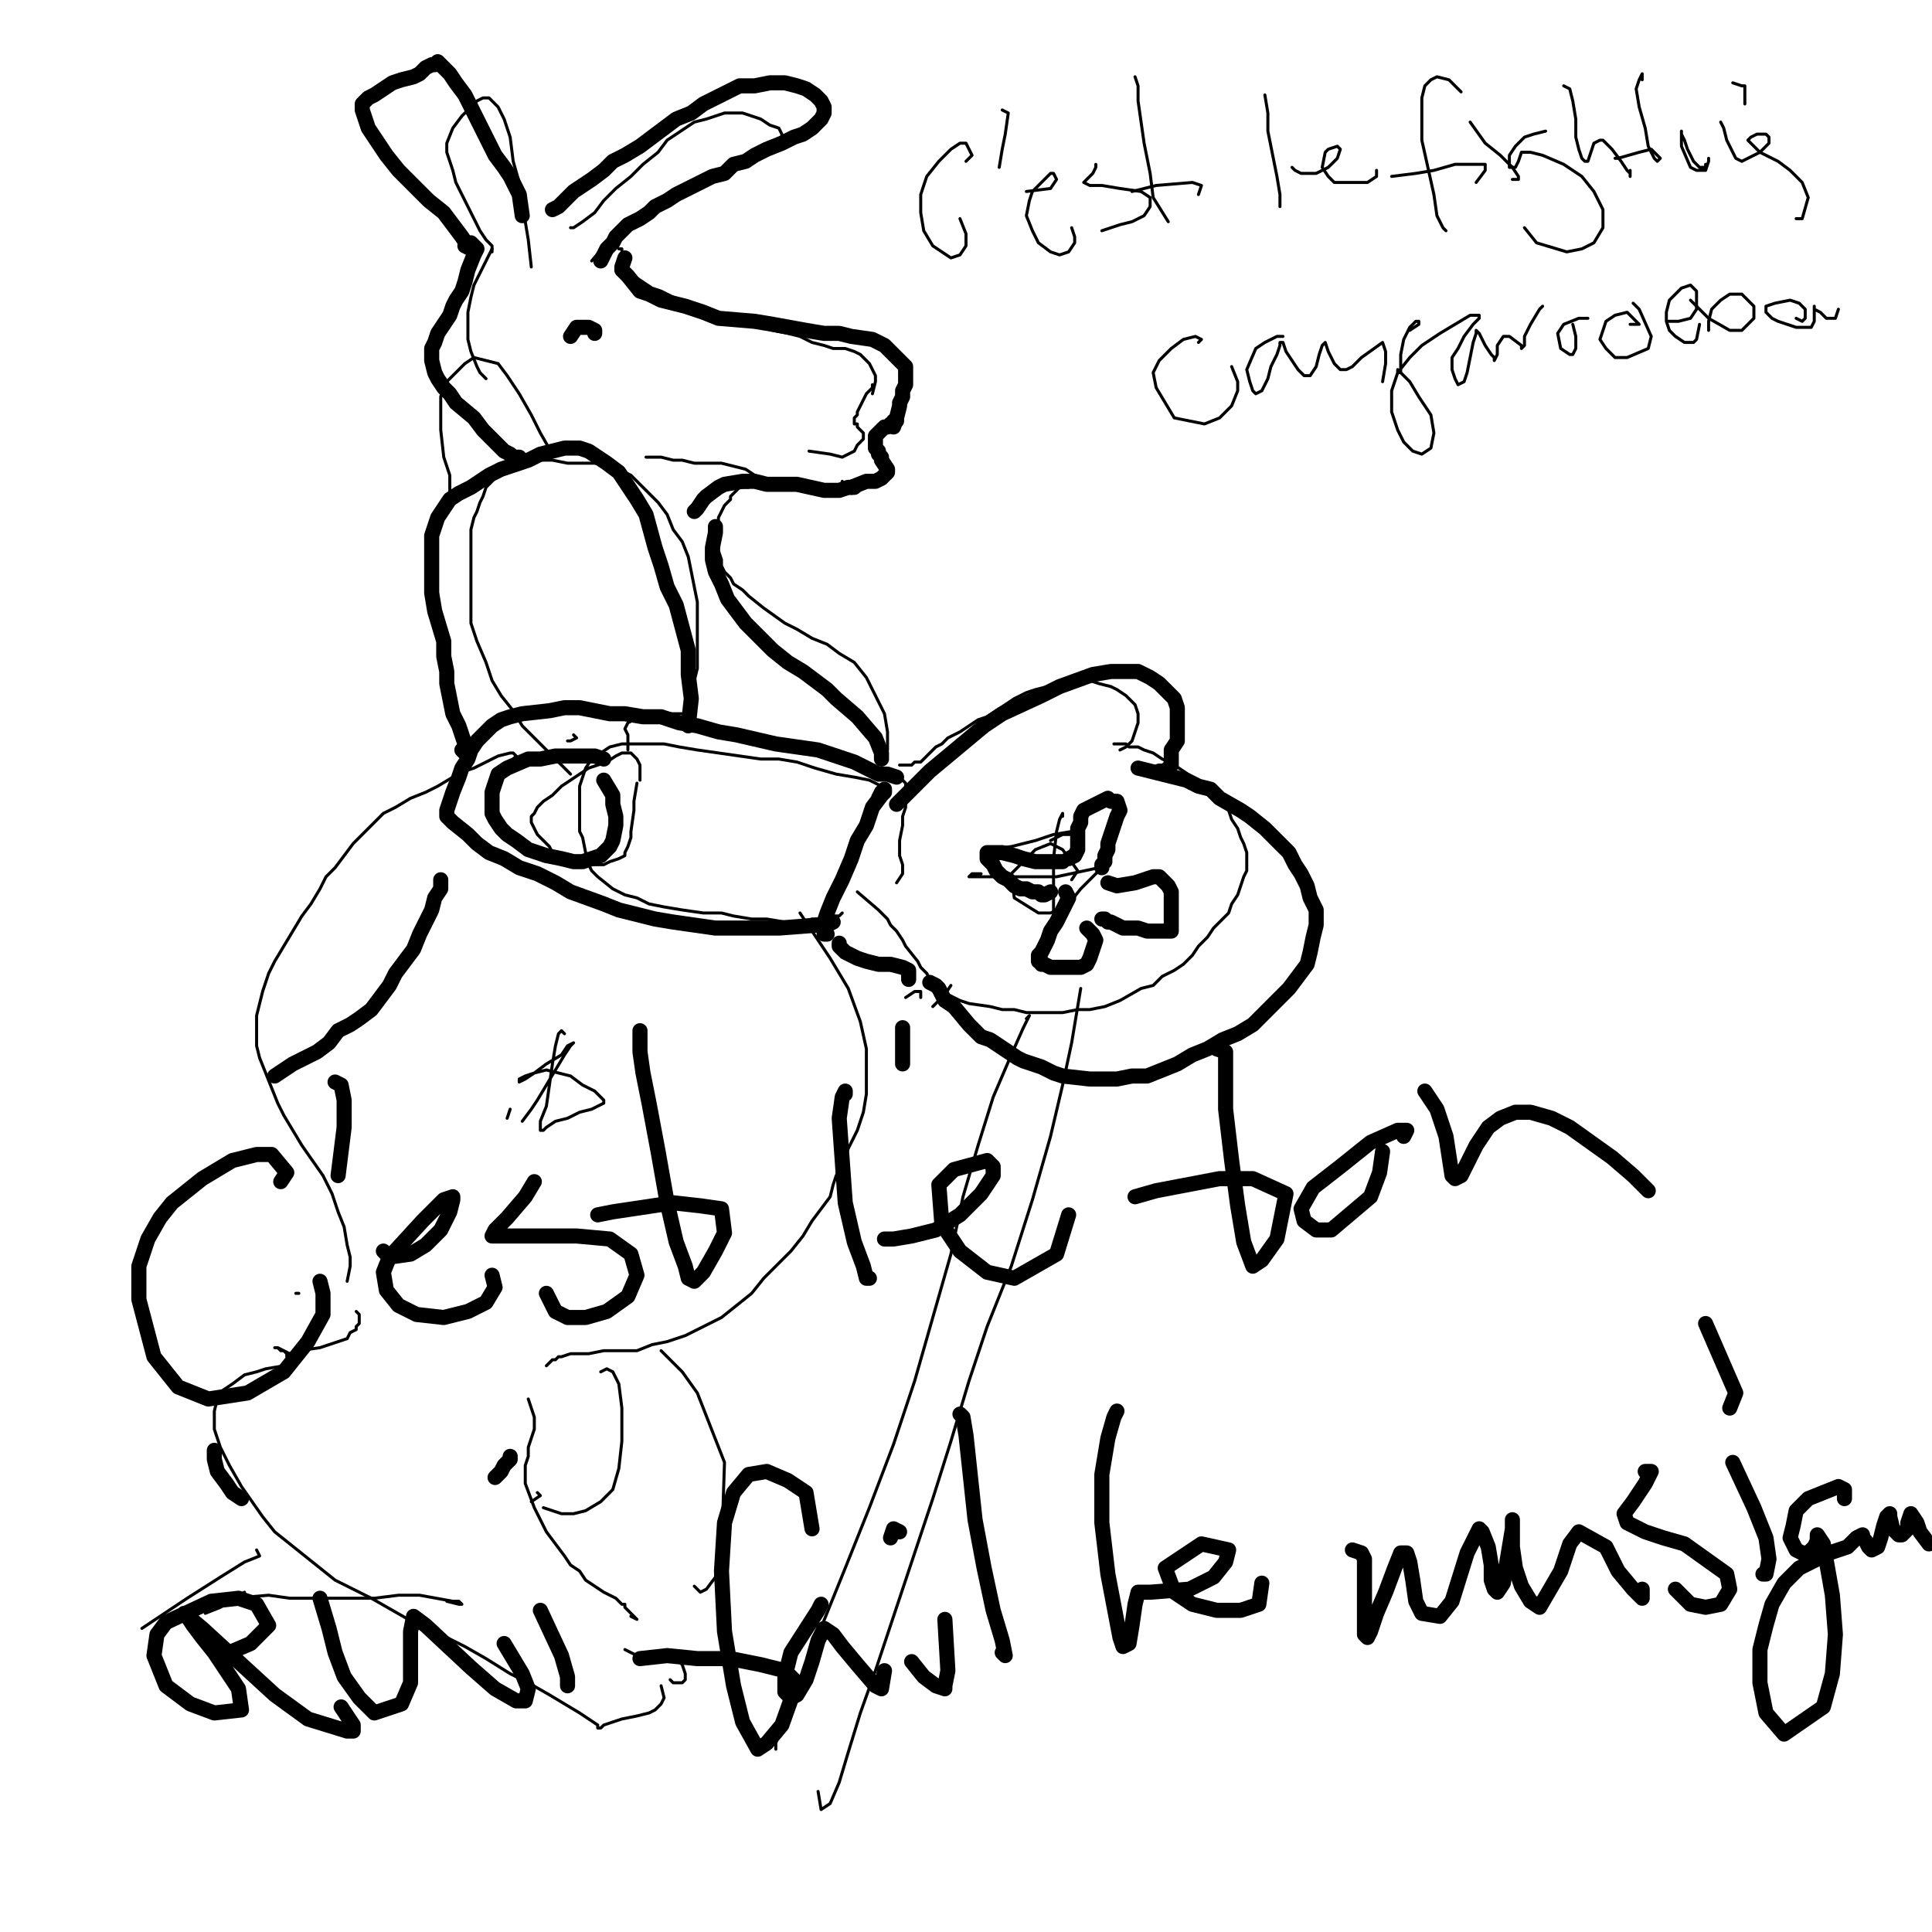 <?xml version="1.0" standalone="yes"?><svg width="640px" height="640px" xmlns="http://www.w3.org/2000/svg" version="1.1"><polyline points="298,253.438 300,253.438 301,253.438 302,253.438 302,253.438 303,252.438 305,252.438 307,250.438 308,249.438 309,248.438 310,247.438 312,246.438 314,244.438 316,243.438 318,242.438 324,238.438 327,237.438 330,235.438 333,233.438 336,231.438 340,229.438 343,228.438 347,227.438 354,225.438 358,225.438 361,225.438 364,226.438 368,227.438 370,228.438 373,230.438 374,231.438 376,233.438 377,236.438 377,239.438 376,242.438 375,245.438 373,247.438 371,248.438 " fill="none" stroke="#000000" stroke-width="1px" stroke-linecap="round" stroke-linejoin="round" /><polyline points="369,246.438 370,246.438 371,246.438 372,246.438 373,246.438 374,247.438 377,247.438 379,248.438 382,249.438 385,251.438 389,253.438 392,255.438 395,257.438 399,259.438 402,262.438 405,265.438 407,268.438 408,271.438 410,274.438 411,277.438 412,279.438 413,282.438 413,285.438 413,288.438 412,290.438 411,293.438 410,296.438 408,299.438 407,302.438 405,304.438 402,307.438 400,310.438 397,313.438 395,316.438 392,319.438 389,321.438 385,323.438 382,326.438 378,327.438 371,331.438 366,333.438 361,334.438 357,334.438 352,335.438 344,335.438 340,335.438 336,334.438 332,334.438 328,333.438 321,332.438 318,331.438 316,330.438 314,329.438 312,327.438 310,325.438 308,324.438 307,322.438 305,320.438 304,318.438 300,313.438 299,311.438 297,308.438 295,306.438 294,304.438 291,301.438 284,295.438 " fill="none" stroke="#000000" stroke-width="1px" stroke-linecap="round" stroke-linejoin="round" /><polyline points="297,292.438 299,289.438 299,286.438 298,283.438 298,278.438 299,273.438 299,270.438 300,267.438 300,264.438 300,261.438 300,259.438 299,258.438 " fill="none" stroke="#000000" stroke-width="1px" stroke-linecap="round" stroke-linejoin="round" /><polyline points="293,262.438 292,260.438 288,258.438 283,257.438 277,256.438 270,254.438 264,252.438 258,251.438 252,251.438 245,250.438 231,248.438 225,247.438 220,246.438 215,246.438 210,246.438 206,246.438 202,247.438 199,249.438 196,251.438 194,254.438 193,257.438 192,260.438 192,264.438 192,268.438 192,272.438 192,275.438 193,277.438 194,282.438 194,284.438 195,286.438 196,288.438 198,290.438 203,294.438 207,296.438 211,297.438 215,299.438 220,300.438 226,301.438 233,302.438 239,302.438 243,303.438 249,304.438 254,304.438 260,305.438 265,305.438 269,304.438 273,304.438 276,303.438 278,303.438 279,302.438 " fill="none" stroke="#000000" stroke-width="1px" stroke-linecap="round" stroke-linejoin="round" /><polyline points="212,258.438 212,256.438 212,253.438 211,251.438 209,249.438 206,249.438 204,250.438 201,252.438 195,254.438 192,256.438 189,258.438 186,260.438 183,263.438 180,265.438 178,267.438 177,269.438 176,270.438 176,272.438 177,274.438 178,276.438 180,278.438 182,280.438 183,282.438 185,283.438 187,285.438 189,285.438 191,286.438 197,286.438 200,286.438 202,285.438 205,284.438 207,283.438 207,282.438 208,280.438 209,277.438 209,275.438 210,268.438 210,265.438 211,259.438 " fill="none" stroke="#000000" stroke-width="1px" stroke-linecap="round" stroke-linejoin="round" /><polyline points="189,256.438 188,255.438 182,249.438 178,245.438 173,240.438 170,235.438 166,230.438 163,225.438 161,219.438 158,212.438 156,206.438 156,201.438 156,196.438 156,192.438 156,188.438 156,183.438 156,179.438 156,175.438 157,171.438 158,169.438 159,166.438 160,164.438 161,161.438 163,159.438 165,157.438 168,155.438 170,154.438 173,152.438 176,152.438 179,152.438 183,152.438 188,153.438 193,153.438 197,153.438 201,154.438 205,155.438 209,157.438 212,160.438 215,163.438 218,166.438 221,170.438 223,175.438 226,179.438 228,184.438 229,189.438 230,194.438 231,199.438 231,203.438 231,208.438 231,212.438 231,216.438 231,221.438 230,225.438 229,229.438 228,233.438 227,237.438 226,241.438 " fill="none" stroke="#000000" stroke-width="1px" stroke-linecap="round" stroke-linejoin="round" /><polyline points="226,236.438 225,236.438 222,236.438 218,237.438 214,237.438 210,238.438 208,239.438 207,241.438 208,243.438 208,246.438 208,248.438 " fill="none" stroke="#000000" stroke-width="1px" stroke-linecap="round" stroke-linejoin="round" /><polyline points="190,243.438 191,244.438 189,245.438 188,245.438 " fill="none" stroke="#000000" stroke-width="1px" stroke-linecap="round" stroke-linejoin="round" /><polyline points="183,150.438 179,143.438 176,137.438 172,130.438 168,124.438 165,120.438 161,119.438 157,118.438 154,120.438 150,124.438 147,127.438 146,131.438 146,136.438 146,142.438 147,151.438 149,157.438 149,163.438 149,168.438 " fill="none" stroke="#000000" stroke-width="1px" stroke-linecap="round" stroke-linejoin="round" /><polyline points="160,118.438 " fill="none" stroke="#000000" stroke-width="1px" stroke-linecap="round" stroke-linejoin="round" /><polyline points="161,125.438 161,125.438 159,123.438 158,121.438 156,116.438 155,112.438 155,108.438 155,103.438 156,98.438 157,94.438 159,90.438 161,86.438 162,84.438 163,82.438 " fill="none" stroke="#000000" stroke-width="1px" stroke-linecap="round" stroke-linejoin="round" /><polyline points="163,83.438 163,81.438 161,79.438 159,76.438 157,72.438 155,68.438 153,64.438 151,60.438 150,56.438 149,53.438 148,50.438 148,47.438 150,42.438 153,38.438 155,36.438 156,35.438 158,33.438 160,32.438 162,32.438 165,35.438 167,39.438 169,45.438 170,53.438 172,60.438 173,67.438 174,73.438 175,79.438 176,88.438 " fill="none" stroke="#000000" stroke-width="1px" stroke-linecap="round" stroke-linejoin="round" /><polyline points="189,75.438 190,75.438 193,73.438 197,70.438 200,66.438 204,62.438 209,58.438 213,54.438 218,50.438 221,46.438 230,40.438 234,39.438 237,38.438 240,37.438 243,37.438 246,37.438 252,39.438 255,41.438 258,42.438 259,44.438 259,45.438 257,46.438 255,48.438 251,50.438 247,52.438 243,55.438 239,58.438 233,61.438 228,64.438 216,70.438 210,73.438 205,77.438 201,80.438 196,86.438 " fill="none" stroke="#000000" stroke-width="1px" stroke-linecap="round" stroke-linejoin="round" /><polyline points="205,82.438 206,82.438 206,82.438 206,83.438 206,84.438 207,86.438 208,89.438 210,91.438 213,93.438 216,95.438 219,96.438 223,98.438 226,100.438 231,102.438 236,103.438 242,105.438 247,107.438 252,108.438 256,109.438 261,110.438 265,111.438 269,113.438 273,114.438 276,115.438 280,115.438 283,116.438 285,117.438 287,119.438 288,120.438 289,122.438 290,124.438 290,126.438 289,130.438 " fill="none" stroke="#000000" stroke-width="1px" stroke-linecap="round" stroke-linejoin="round" /><polyline points="288,127.438 " fill="none" stroke="#000000" stroke-width="1px" stroke-linecap="round" stroke-linejoin="round" /><polyline points="289,127.438 289,128.438 287,130.438 286,132.438 285,134.438 284,136.438 284,137.438 284,137.438 283,138.438 283,139.438 283,139.438 283,140.438 284,140.438 284,141.438 285,142.438 286,143.438 286,144.438 286,145.438 285,146.438 284,147.438 283,149.438 281,150.438 279,151.438 275,150.438 268,149.438 " fill="none" stroke="#000000" stroke-width="1px" stroke-linecap="round" stroke-linejoin="round" /><polyline points="279,159.438 279,159.438 279,160.438 280,160.438 280,160.438 280,160.438 281,160.438 281,160.438 282,160.438 283,160.438 283,160.438 284,160.438 284,161.438 284,161.438 284,161.438 284,161.438 282,162.438 281,163.438 280,163.438 279,163.438 277,162.438 276,162.438 273,162.438 271,162.438 269,161.438 267,160.438 264,160.438 262,159.438 259,159.438 256,159.438 253,158.438 250,157.438 247,155.438 243,154.438 239,153.438 234,153.438 230,153.438 226,152.438 223,152.438 219,151.438 214,151.438 " fill="none" stroke="#000000" stroke-width="1px" stroke-linecap="round" stroke-linejoin="round" /><polyline points="247,161.438 247,161.438 248,161.438 247,161.438 245,161.438 244,162.438 243,163.438 242,164.438 242,165.438 241,166.438 240,167.438 239,169.438 238,171.438 238,173.438 237,175.438 237,178.438 238,180.438 238,182.438 239,185.438 239,187.438 240,189.438 242,191.438 243,193.438 246,195.438 248,197.438 253,201.438 260,206.438 264,208.438 269,211.438 274,213.438 278,216.438 283,219.438 287,224.438 290,230.438 293,236.438 294,242.438 294,248.438 " fill="none" stroke="#000000" stroke-width="1px" stroke-linecap="round" stroke-linejoin="round" /><polyline points="170,251.438 171,250.438 170,249.438 169,249.438 165,250.438 161,252.438 157,254.438 154,255.438 150,257.438 145,260.438 141,262.438 136,264.438 131,267.438 127,269.438 124,272.438 120,276.438 117,279.438 114,283.438 111,287.438 108,290.438 106,294.438 103,299.438 100,303.438 97,308.438 94,313.438 91,318.438 89,322.438 87,328.438 86,332.438 85,336.438 85,339.438 85,346.438 86,350.438 88,355.438 90,360.438 92,365.438 94,369.438 97,374.438 100,379.438 107,389.438 110,395.438 112,401.438 114,406.438 115,412.438 116,416.438 116,419.438 115,424.438 " fill="none" stroke="#000000" stroke-width="1px" stroke-linecap="round" stroke-linejoin="round" /><polyline points="118,434.438 119,435.438 119,436.438 119,438.438 118,439.438 118,440.438 116,441.438 115,443.438 112,444.438 109,445.438 106,446.438 99,447.438 96,448.438 94,447.438 92,446.438 92,446.438 91,446.438 92,446.438 92,446.438 93,447.438 94,447.438 95,448.438 95,448.438 95,448.438 95,449.438 " fill="none" stroke="#000000" stroke-width="1px" stroke-linecap="round" stroke-linejoin="round" /><polyline points="101,446.438 100,448.438 98,450.438 94,452.438 88,453.438 85,454.438 81,455.438 77,458.438 74,460.438 72,463.438 71,467.438 71,473.438 73,479.438 76,485.438 80,492.438 87,502.438 91,507.438 101,515.438 106,519.438 111,523.438 117,526.438 123,529.438 130,533.438 137,537.438 146,541.438 154,545.438 161,549.438 169,554.438 175,557.438 182,561.438 187,564.438 192,567.438 195,569.438 198,571.438 198,572.438 198,572.438 198,572.438 199,572.438 199,572.438 200,571.438 206,569.438 211,568.438 215,567.438 217,566.438 219,564.438 220,562.438 219,558.438 " fill="none" stroke="#000000" stroke-width="1px" stroke-linecap="round" stroke-linejoin="round" /><polyline points="222,556.438 223,557.438 226,557.438 227,556.438 227,554.438 226,551.438 223,548.438 222,547.438 219,547.438 215,547.438 213,548.438 211,548.438 207,546.438 " fill="none" stroke="#000000" stroke-width="1px" stroke-linecap="round" stroke-linejoin="round" /><polyline points="209,535.438 211,536.438 210,535.438 210,535.438 208,533.438 207,532.438 207,531.438 206,531.438 206,531.438 205,530.438 204,529.438 202,528.438 200,527.438 197,525.438 194,523.438 192,520.438 189,518.438 187,515.438 184,511.438 181,507.438 179,503.438 177,499.438 174,491.438 174,485.438 175,482.438 175,479.438 176,476.438 177,473.438 177,469.438 175,463.438 " fill="none" stroke="#000000" stroke-width="1px" stroke-linecap="round" stroke-linejoin="round" /><polyline points="181,452.438 182,451.438 183,450.438 184,450.438 185,449.438 186,449.438 189,448.438 191,448.438 195,448.438 200,447.438 205,447.438 211,447.438 216,445.438 221,444.438 227,442.438 233,439.438 239,436.438 244,432.438 249,428.438 253,423.438 258,418.438 262,414.438 266,409.438 269,404.438 272,400.438 275,396.438 276,392.438 277,389.438 279,385.438 281,380.438 284,374.438 286,368.438 287,362.438 287,347.438 285,338.438 281,327.438 275,317.438 265,302.438 " fill="none" stroke="#000000" stroke-width="1px" stroke-linecap="round" stroke-linejoin="round" /><polyline points="300,330.438 303,328.438 305,328.438 305,330.438 " fill="none" stroke="#000000" stroke-width="1px" stroke-linecap="round" stroke-linejoin="round" /><polyline points="309,333.438 311,331.438 312,330.438 313,329.438 315,326.438 " fill="none" stroke="#000000" stroke-width="1px" stroke-linecap="round" stroke-linejoin="round" /><polyline points="340,337.438 341,336.438 339,340.438 335,349.438 329,363.438 324,379.438 319,396.438 315,415.438 303,457.438 296,478.438 288,499.438 280,519.438 265,556.438 260,568.438 257,577.438 257,579.438 257,578.438 " fill="none" stroke="#000000" stroke-width="1px" stroke-linecap="round" stroke-linejoin="round" /><polyline points="358,327.438 355,345.438 352,359.438 348,376.438 342,397.438 335,419.438 327,439.438 321,457.438 315,477.438 309,496.438 302,517.438 290,553.438 285,567.438 281,580.438 278,590.438 275,597.438 272,599.438 271,593.438 " fill="none" stroke="#000000" stroke-width="1px" stroke-linecap="round" stroke-linejoin="round" /><polyline points="355,291.438 357,288.438 352,281.438 348,279.438 343,281.438 339,285.438 335,289.438 336,297.438 344,302.438 348,302.438 353,300.438 353,300.438 " fill="none" stroke="#000000" stroke-width="1px" stroke-linecap="round" stroke-linejoin="round" /><polyline points="352,270.438 352,269.438 351,271.438 350,275.438 349,284.438 349,295.438 349,304.438 349,309.438 348,311.438 348,312.438 347,312.438 347,310.438 348,308.438 354,299.438 358,294.438 362,290.438 366,286.438 367,285.438 367,285.438 364,287.438 350,290.438 343,290.438 336,290.438 331,290.438 323,290.438 322,290.438 321,290.438 322,289.438 323,289.438 325,289.438 " fill="none" stroke="#000000" stroke-width="1px" stroke-linecap="round" stroke-linejoin="round" /><polyline points="348,278.438 352,276.438 356,276.438 357,275.438 355,275.438 349,276.438 343,278.438 335,280.438 326,281.438 " fill="none" stroke="#000000" stroke-width="1px" stroke-linecap="round" stroke-linejoin="round" /><polyline points="219,447.438 226,454.438 231,461.438 240,484.438 239,514.438 237,522.438 234,526.438 232,527.438 230,525.438 " fill="none" stroke="#000000" stroke-width="1px" stroke-linecap="round" stroke-linejoin="round" /><polyline points="199,454.438 201,453.438 203,454.438 205,458.438 206,466.438 206,477.438 205,486.438 203,493.438 199,497.438 194,500.438 190,501.438 186,501.438 180,499.438 " fill="none" stroke="#000000" stroke-width="1px" stroke-linecap="round" stroke-linejoin="round" /><polyline points="178,494.438 179,495.438 176,497.438 " fill="none" stroke="#000000" stroke-width="1px" stroke-linecap="round" stroke-linejoin="round" /><polyline points="148,530.438 152,531.438 153,531.438 152,530.438 150,530.438 139,528.438 132,528.438 124,529.438 115,529.438 96,529.438 89,528.438 77,529.438 68,531.438 " fill="none" stroke="#000000" stroke-width="1px" stroke-linecap="round" stroke-linejoin="round" /><polyline points="81,527.438 73,532.438 68,534.438 " fill="none" stroke="#000000" stroke-width="1px" stroke-linecap="round" stroke-linejoin="round" /><polyline points="85,513.438 86,515.438 81,517.438 73,522.438 62,529.438 56,533.438 47,539.438 " fill="none" stroke="#000000" stroke-width="1px" stroke-linecap="round" stroke-linejoin="round" /><polyline points="187,342.438 186,341.438 185,342.438 184,346.438 183,352.438 182,359.438 181,366.438 179,371.438 179,374.438 180,374.438 181,373.438 184,371.438 188,370.438 192,368.438 196,367.438 200,365.438 200,364.438 197,361.438 193,359.438 189,356.438 185,355.438 181,354.438 177,355.438 174,356.438 172,357.438 172,358.438 174,357.438 177,355.438 181,352.438 186,349.438 188,346.438 190,345.438 190,345.438 189,346.438 187,349.438 181,359.438 178,364.438 176,367.438 173,371.438 " fill="none" stroke="#000000" stroke-width="1px" stroke-linecap="round" stroke-linejoin="round" /><polyline points="169,367.438 168,370.438 " fill="none" stroke="#000000" stroke-width="1px" stroke-linecap="round" stroke-linejoin="round" /><polyline points="99,428.438 98,428.438 " fill="none" stroke="#000000" stroke-width="1px" stroke-linecap="round" stroke-linejoin="round" /><polyline points="93,391.438 95,388.438 90,382.438 85,382.438 77,384.438 67,390.438 57,398.438 53,403.438 49,410.438 46,419.438 46,430.438 51,449.438 59,459.438 69,463.438 82,461.438 94,454.438 102,444.438 107,435.438 107,428.438 106,424.438 " fill="none" stroke="#000000" stroke-width="5px" stroke-linecap="round" stroke-linejoin="round" /><polyline points="111,358.438 113,359.438 114,364.438 114,373.438 112,389.438 " fill="none" stroke="#000000" stroke-width="5px" stroke-linecap="round" stroke-linejoin="round" /><polyline points="127,414.438 129,416.438 136,415.438 141,412.438 146,407.438 149,401.438 150,397.438 150,396.438 147,397.438 140,404.438 129,416.438 127,421.438 128,427.438 132,432.438 138,435.438 147,436.438 155,434.438 161,431.438 164,426.438 163,422.438 " fill="none" stroke="#000000" stroke-width="5px" stroke-linecap="round" stroke-linejoin="round" /><polyline points="177,391.438 174,396.438 168,403.438 164,407.438 163,409.438 168,409.438 179,409.438 191,409.438 202,410.438 209,415.438 211,422.438 208,429.438 201,434.438 194,436.438 188,436.438 184,434.438 181,428.438 " fill="none" stroke="#000000" stroke-width="5px" stroke-linecap="round" stroke-linejoin="round" /><polyline points="212,341.438 212,343.438 212,348.438 213,355.438 215,365.438 218,381.438 221,398.438 224,411.438 227,419.438 228,423.438 230,424.438 233,421.438 237,414.438 240,408.438 239,400.438 232,399.438 223,398.438 203,401.438 198,402.438 " fill="none" stroke="#000000" stroke-width="5px" stroke-linecap="round" stroke-linejoin="round" /><polyline points="280,362.438 280,361.438 279,363.438 278,370.438 280,398.438 283,411.438 286,419.438 287,423.438 288,423.438 " fill="none" stroke="#000000" stroke-width="5px" stroke-linecap="round" stroke-linejoin="round" /><polyline points="293,410.438 296,410.438 302,409.438 310,407.438 318,402.438 325,395.438 329,389.438 329,386.438 327,384.438 316,387.438 311,392.438 312,405.438 318,414.438 327,421.438 336,423.438 350,415.438 354,402.438 354,402.438 " fill="none" stroke="#000000" stroke-width="5px" stroke-linecap="round" stroke-linejoin="round" /><polyline points="403,347.438 406,348.438 406,354.438 406,367.438 408,384.438 410,399.438 412,411.438 415,419.438 418,417.438 423,410.438 426,395.438 415,390.438 404,390.438 383,394.438 376,396.438 " fill="none" stroke="#000000" stroke-width="5px" stroke-linecap="round" stroke-linejoin="round" /><polyline points="465,376.438 466,374.438 463,374.438 454,378.438 444,386.438 435,393.438 431,400.438 432,404.438 436,407.438 441,407.438 454,396.438 457,388.438 458,381.438 " fill="none" stroke="#000000" stroke-width="5px" stroke-linecap="round" stroke-linejoin="round" /><polyline points="472,361.438 476,367.438 479,376.438 481,389.438 482,390.438 484,389.438 486,385.438 489,379.438 493,373.438 497,370.438 502,368.438 507,368.438 514,370.438 520,373.438 527,378.438 534,383.438 541,389.438 545,393.438 546,394.438 " fill="none" stroke="#000000" stroke-width="5px" stroke-linecap="round" stroke-linejoin="round" /><polyline points="76,547.438 83,544.438 89,538.438 85,531.438 79,529.438 70,530.438 55,537.438 52,541.438 51,548.438 55,558.438 63,564.438 71,567.438 80,566.438 79,559.438 75,553.438 71,547.438 67,542.438 64,538.438 62,535.438 61,534.438 67,539.438 91,561.438 102,569.438 115,573.438 117,573.438 117,571.438 113,565.438 " fill="none" stroke="#000000" stroke-width="5px" stroke-linecap="round" stroke-linejoin="round" /><polyline points="106,529.438 109,539.438 111,547.438 114,555.438 119,562.438 124,567.438 133,564.438 136,557.438 136,548.438 136,540.438 137,535.438 141,538.438 156,552.438 164,559.438 171,563.438 174,563.438 175,559.438 173,554.438 167,544.438 " fill="none" stroke="#000000" stroke-width="5px" stroke-linecap="round" stroke-linejoin="round" /><polyline points="188,558.438 188,555.438 186,548.438 179,533.438 " fill="none" stroke="#000000" stroke-width="5px" stroke-linecap="round" stroke-linejoin="round" /><polyline points="164,489.438 166,487.438 167,485.438 169,483.438 169,482.438 " fill="none" stroke="#000000" stroke-width="5px" stroke-linecap="round" stroke-linejoin="round" /><polyline points="269,506.438 267,494.438 261,490.438 254,487.438 248,488.438 243,494.438 240,504.438 239,520.438 240,540.438 243,558.438 246,570.438 251,579.438 254,577.438 259,571.438 264,557.438 260,553.438 252,551.438 242,549.438 231,549.438 221,548.438 212,549.438 212,549.438 " fill="none" stroke="#000000" stroke-width="5px" stroke-linecap="round" stroke-linejoin="round" /><polyline points="272,531.438 271,533.438 262,547.438 260,555.438 260,560.438 262,562.438 264,561.438 267,556.438 269,550.438 271,543.438 273,539.438 276,541.438 279,545.438 284,551.438 290,558.438 292,559.438 293,553.438 " fill="none" stroke="#000000" stroke-width="5px" stroke-linecap="round" stroke-linejoin="round" /><polyline points="302,550.438 306,555.438 310,558.438 313,559.438 313,558.438 314,553.438 313,536.438 " fill="none" stroke="#000000" stroke-width="5px" stroke-linecap="round" stroke-linejoin="round" /><polyline points="318,468.438 319,469.438 320,475.438 323,503.438 326,519.438 329,533.438 332,543.438 333,548.438 332,547.438 " fill="none" stroke="#000000" stroke-width="5px" stroke-linecap="round" stroke-linejoin="round" /><polyline points="298,507.438 296,506.438 296,506.438 295,509.438 " fill="none" stroke="#000000" stroke-width="5px" stroke-linecap="round" stroke-linejoin="round" /><polyline points="370,467.438 369,469.438 367,476.438 365,488.438 365,504.438 367,521.438 371,542.438 372,545.438 374,544.438 375,538.438 376,531.438 377,527.438 378,527.438 381,527.438 394,526.438 402,522.438 406,517.438 407,513.438 398,511.438 386,519.438 389,527.438 395,531.438 403,533.438 411,533.438 417,531.438 418,524.438 " fill="none" stroke="#000000" stroke-width="5px" stroke-linecap="round" stroke-linejoin="round" /><polyline points="448,513.438 451,514.438 452,516.438 452,520.438 452,528.438 452,541.438 453,542.438 454,540.438 456,534.438 459,527.438 462,519.438 464,514.438 466,514.438 467,517.438 468,523.438 469,530.438 471,534.438 477,535.438 481,530.438 486,514.438 489,508.438 490,506.438 491,507.438 493,512.438 494,518.438 494,523.438 495,526.438 496,527.438 498,524.438 499,518.438 501,506.438 501,503.438 501,503.438 501,506.438 501,512.438 502,519.438 504,525.438 507,530.438 510,532.438 517,520.438 520,511.438 523,507.438 532,512.438 536,520.438 541,526.438 544,529.438 544,526.438 " fill="none" stroke="#000000" stroke-width="5px" stroke-linecap="round" stroke-linejoin="round" /><polyline points="545,487.438 547,487.438 545,491.438 541,497.438 538,501.438 539,504.438 545,507.438 551,509.438 558,511.438 572,521.438 573,526.438 570,531.438 565,532.438 560,531.438 555,526.438 " fill="none" stroke="#000000" stroke-width="5px" stroke-linecap="round" stroke-linejoin="round" /><polyline points="584,521.438 585,521.438 586,516.438 585,509.438 581,499.438 574,484.438 " fill="none" stroke="#000000" stroke-width="5px" stroke-linecap="round" stroke-linejoin="round" /><polyline points="611,496.438 611,494.438 611,493.438 609,492.438 599,496.438 595,500.438 594,505.438 593,509.438 595,513.438 597,514.438 599,514.438 601,512.438 602,510.438 602,508.438 602,508.438 604,511.438 607,528.438 608,541.438 607,554.438 604,565.438 591,574.438 585,567.438 583,557.438 583,546.438 585,538.438 587,531.438 591,524.438 596,519.438 606,514.438 609,513.438 612,512.438 614,510.438 615,509.438 617,508.438 617,509.438 618,510.438 619,512.438 620,513.438 622,512.438 623,509.438 624,505.438 625,502.438 626,501.438 626,502.438 627,506.438 629,508.438 630,508.438 632,506.438 632,504.438 633,501.438 633,501.438 635,504.438 636,507.438 639,511.438 " fill="none" stroke="#000000" stroke-width="5px" stroke-linecap="round" stroke-linejoin="round" /><polyline points="573,466.438 575,461.438 565,438.438 " fill="none" stroke="#000000" stroke-width="5px" stroke-linecap="round" stroke-linejoin="round" /><polyline points="291,264.438 292,262.438 293,261.438 293,262.438 292,263.438 289,267.438 287,273.438 284,278.438 282,284.438 279,291.438 276,297.438 274,302.438 273,305.438 273,308.438 273,309.438 274,309.438 " fill="none" stroke="#000000" stroke-width="5px" stroke-linecap="round" stroke-linejoin="round" /><polyline points="278,312.438 278,312.438 278,313.438 279,314.438 280,315.438 282,316.438 284,317.438 287,318.438 291,319.438 295,319.438 299,320.438 301,321.438 301,323.438 301,324.438 " fill="none" stroke="#000000" stroke-width="5px" stroke-linecap="round" stroke-linejoin="round" /><polyline points="308,325.438 310,326.438 311,327.438 312,329.438 313,331.438 316,333.438 321,339.438 323,341.438 325,343.438 328,344.438 331,346.438 334,348.438 337,350.438 339,351.438 342,352.438 345,353.438 349,355.438 352,356.438 361,357.438 366,357.438 370,357.438 375,356.438 380,356.438 385,354.438 390,352.438 395,349.438 400,347.438 405,344.438 410,342.438 415,339.438 419,335.438 423,331.438 427,327.438 430,323.438 433,319.438 434,315.438 435,310.438 436,306.438 436,301.438 434,297.438 433,293.438 431,289.438 429,286.438 427,282.438 422,277.438 419,274.438 414,270.438 411,268.438 404,264.438 401,261.438 397,260.438 393,258.438 389,257.438 385,256.438 377,254.438 " fill="none" stroke="#000000" stroke-width="5px" stroke-linecap="round" stroke-linejoin="round" /><polyline points="384,255.438 386,255.438 387,254.438 388,253.438 388,251.438 388,248.438 390,245.438 390,242.438 390,238.438 390,234.438 389,231.438 384,226.438 381,224.438 377,222.438 373,222.438 368,222.438 362,223.438 351,227.438 345,230.438 332,236.438 326,240.438 320,245.438 308,255.438 297,266.438 " fill="none" stroke="#000000" stroke-width="5px" stroke-linecap="round" stroke-linejoin="round" /><polyline points="365,287.438 365,286.438 366,285.438 366,283.438 367,281.438 367,279.438 369,273.438 370,270.438 371,268.438 370,265.438 368,265.438 367,264.438 365,265.438 363,266.438 361,267.438 359,268.438 358,270.438 358,272.438 357,274.438 357,276.438 357,278.438 357,281.438 356,283.438 354,284.438 " fill="none" stroke="#000000" stroke-width="5px" stroke-linecap="round" stroke-linejoin="round" /><polyline points="351,285.438 352,285.438 351,285.438 348,285.438 345,285.438 343,285.438 339,284.438 336,283.438 332,282.438 330,282.438 327,282.438 327,283.438 327,284.438 329,286.438 330,288.438 332,290.438 334,291.438 336,293.438 338,294.438 340,294.438 342,295.438 344,295.438 345,296.438 346,296.438 348,295.438 348,295.438 348,295.438 " fill="none" stroke="#000000" stroke-width="5px" stroke-linecap="round" stroke-linejoin="round" /><polyline points="353,295.438 354,297.438 353,299.438 352,301.438 351,303.438 350,305.438 348,308.438 347,311.438 346,313.438 345,315.438 344,316.438 344,318.438 345,318.438 345,319.438 346,319.438 348,320.438 349,320.438 351,320.438 354,320.438 356,320.438 358,320.438 360,319.438 361,317.438 362,314.438 363,311.438 362,309.438 360,307.438 " fill="none" stroke="#000000" stroke-width="5px" stroke-linecap="round" stroke-linejoin="round" /><polyline points="365,304.438 366,304.438 367,305.438 368,305.438 370,306.438 372,307.438 374,307.438 377,307.438 380,308.438 382,308.438 385,308.438 386,308.438 388,308.438 388,308.438 388,307.438 388,305.438 388,303.438 388,300.438 388,298.438 388,295.438 387,293.438 386,292.438 384,290.438 382,290.438 379,291.438 376,292.438 370,293.438 367,292.438 " fill="none" stroke="#000000" stroke-width="5px" stroke-linecap="round" stroke-linejoin="round" /><polyline points="297,257.438 294,256.438 291,256.438 287,254.438 283,252.438 277,250.438 271,248.438 264,247.438 257,246.438 244,243.438 238,242.438 231,240.438 225,239.438 219,237.438 213,237.438 207,236.438 202,236.438 192,234.438 187,234.438 182,235.438 173,236.438 169,237.438 166,238.438 163,240.438 160,243.438 158,245.438 156,248.438 155,251.438 153,254.438 152,257.438 150,262.438 149,265.438 148,268.438 148,270.438 150,272.438 155,276.438 158,279.438 162,282.438 167,284.438 172,287.438 178,289.438 184,292.438 189,295.438 200,299.438 205,301.438 217,304.438 223,305.438 230,306.438 237,307.438 244,307.438 251,307.438 258,307.438 271,306.438 274,306.438 276,305.438 " fill="none" stroke="#000000" stroke-width="5px" stroke-linecap="round" stroke-linejoin="round" /><polyline points="200,251.438 197,250.438 194,250.438 189,250.438 184,250.438 179,251.438 175,251.438 168,254.438 165,256.438 164,259.438 163,262.438 163,266.438 163,269.438 164,271.438 166,274.438 168,276.438 171,278.438 175,281.438 178,282.438 181,283.438 186,284.438 190,285.438 193,285.438 199,283.438 202,280.438 203,278.438 204,273.438 204,270.438 203,266.438 203,263.438 200,258.438 " fill="none" stroke="#000000" stroke-width="5px" stroke-linecap="round" stroke-linejoin="round" /><polyline points="153,248.438 154,249.438 154,249.438 155,249.438 154,248.438 154,246.438 153,243.438 152,240.438 150,236.438 149,231.438 148,226.438 148,222.438 147,217.438 147,212.438 144,202.438 143,196.438 143,190.438 143,187.438 143,181.438 143,177.438 144,174.438 145,171.438 149,165.438 152,163.438 156,161.438 159,159.438 162,157.438 166,155.438 175,152.438 179,150.438 183,149.438 187,148.438 192,148.438 195,149.438 198,151.438 201,153.438 205,156.438 211,165.438 214,170.438 217,181.438 219,187.438 221,194.438 224,200.438 228,215.438 228,223.438 229,231.438 228,240.438 " fill="none" stroke="#000000" stroke-width="5px" stroke-linecap="round" stroke-linejoin="round" /><polyline points="171,151.438 172,151.438 171,151.438 170,151.438 169,150.438 167,149.438 165,147.438 160,142.438 157,138.438 151,133.438 149,130.438 147,128.438 145,125.438 144,123.438 143,119.438 143,117.438 143,115.438 144,113.438 145,110.438 147,107.438 149,104.438 150,101.438 151,99.438 153,96.438 154,93.438 155,89.438 157,84.438 158,82.438 158,82.438 156,80.438 " fill="none" stroke="#000000" stroke-width="5px" stroke-linecap="round" stroke-linejoin="round" /><polyline points="154,81.438 156,82.438 156,82.438 155,81.438 153,78.438 147,70.438 142,66.438 137,61.438 132,56.438 128,51.438 122,42.438 120,36.438 120,34.438 122,32.438 124,31.438 127,29.438 130,27.438 133,26.438 137,25.438 139,24.438 141,22.438 143,21.438 144,21.438 145,20.438 146,21.438 149,24.438 151,27.438 154,31.438 156,35.438 158,39.438 160,43.438 162,47.438 164,51.438 167,55.438 169,58.438 172,64.438 173,71.438 " fill="none" stroke="#000000" stroke-width="5px" stroke-linecap="round" stroke-linejoin="round" /><polyline points="183,69.438 185,68.438 187,66.438 190,63.438 193,61.438 196,59.438 200,56.438 203,53.438 207,51.438 212,48.438 220,42.438 224,39.438 229,37.438 233,34.438 237,32.438 241,30.438 245,28.438 250,28.438 255,27.438 260,27.438 264,28.438 267,29.438 270,31.438 272,33.438 273,35.438 273,37.438 272,39.438 269,42.438 266,44.438 263,45.438 259,47.438 254,49.438 250,51.438 247,53.438 243,54.438 240,57.438 236,58.438 232,60.438 228,62.438 224,64.438 221,66.438 217,68.438 215,70.438 212,72.438 210,73.438 208,74.438 206,76.438 204,78.438 203,80.438 201,82.438 199,86.438 " fill="none" stroke="#000000" stroke-width="5px" stroke-linecap="round" stroke-linejoin="round" /><polyline points="207,85.438 206,88.438 206,89.438 208,91.438 212,96.438 215,97.438 219,99.438 223,100.438 227,101.438 233,103.438 238,105.438 250,106.438 256,107.438 267,109.438 273,110.438 278,110.438 282,111.438 289,112.438 293,114.438 296,117.438 297,118.438 299,120.438 300,121.438 300,125.438 300,127.438 299,129.438 299,131.438 298,133.438 298,134.438 297,138.438 296,141.438 " fill="none" stroke="#000000" stroke-width="5px" stroke-linecap="round" stroke-linejoin="round" /><polyline points="296,139.438 297,139.438 296,139.438 296,140.438 295,140.438 294,141.438 293,141.438 292,142.438 291,143.438 290,144.438 290,145.438 290,147.438 290,148.438 291,149.438 291,150.438 292,151.438 292,152.438 294,155.438 294,156.438 293,157.438 292,158.438 290,159.438 287,159.438 282,161.438 " fill="none" stroke="#000000" stroke-width="5px" stroke-linecap="round" stroke-linejoin="round" /><polyline points="283,161.438 281,161.438 278,162.438 276,162.438 273,162.438 264,160.438 254,160.438 250,159.438 246,159.438 240,160.438 238,161.438 234,164.438 233,165.438 231,168.438 230,169.438 " fill="none" stroke="#000000" stroke-width="5px" stroke-linecap="round" stroke-linejoin="round" /><polyline points="237,174.438 237,176.438 236,181.438 236,185.438 237,189.438 239,193.438 241,198.438 244,202.438 247,206.438 252,211.438 256,215.438 261,219.438 266,222.438 270,225.438 274,228.438 277,231.438 284,237.438 290,244.438 292,249.438 292,251.438 " fill="none" stroke="#000000" stroke-width="5px" stroke-linecap="round" stroke-linejoin="round" /><polyline points="146,291.438 146,294.438 144,297.438 143,301.438 141,305.438 139,309.438 137,314.438 134,318.438 131,322.438 129,326.438 126,330.438 123,334.438 119,337.438 116,339.438 112,341.438 109,345.438 105,348.438 101,350.438 97,352.438 91,356.438 " fill="none" stroke="#000000" stroke-width="5px" stroke-linecap="round" stroke-linejoin="round" /><polyline points="71,480.438 71,481.438 71,483.438 72,487.438 75,491.438 77,494.438 80,496.438 " fill="none" stroke="#000000" stroke-width="5px" stroke-linecap="round" stroke-linejoin="round" /><polyline points="299,340.438 299,352.438 " fill="none" stroke="#000000" stroke-width="5px" stroke-linecap="round" stroke-linejoin="round" /><polyline points="197,110.438 197,109.438 195,108.438 193,108.438 191,108.438 189,111.438 " fill="none" stroke="#000000" stroke-width="5px" stroke-linecap="round" stroke-linejoin="round" /><polyline points="320,53.438 322,51.438 320,47.438 318,47.438 315,49.438 311,53.438 307,58.438 305,64.438 305,70.438 306,76.438 309,81.438 315,85.438 318,84.438 320,81.438 320,77.438 318,72.438 " fill="none" stroke="#000000" stroke-width="1px" stroke-linecap="round" stroke-linejoin="round" /><polyline points="332,36.438 334,37.438 333,44.438 332,49.438 331,55.438 " fill="none" stroke="#000000" stroke-width="1px" stroke-linecap="round" stroke-linejoin="round" /><polyline points="340,63.438 348,62.438 350,59.438 349,57.438 348,57.438 345,60.438 342,63.438 341,66.438 340,71.438 342,76.438 344,80.438 348,83.438 351,84.438 354,83.438 356,80.438 356,78.438 355,75.438 " fill="none" stroke="#000000" stroke-width="1px" stroke-linecap="round" stroke-linejoin="round" /><polyline points="363,54.438 363,55.438 362,57.438 360,59.438 359,60.438 361,61.438 365,61.438 371,62.438 378,63.438 381,65.438 381,68.438 379,71.438 375,73.438 371,74.438 368,75.438 365,76.438 " fill="none" stroke="#000000" stroke-width="1px" stroke-linecap="round" stroke-linejoin="round" /><polyline points="376,25.438 377,28.438 377,33.438 379,47.438 381,57.438 382,65.438 387,73.438 " fill="none" stroke="#000000" stroke-width="1px" stroke-linecap="round" stroke-linejoin="round" /><polyline points="397,64.438 398,61.438 395,60.438 383,61.438 375,63.438 " fill="none" stroke="#000000" stroke-width="1px" stroke-linecap="round" stroke-linejoin="round" /><polyline points="419,31.438 420,37.438 420,43.438 423,58.438 424,64.438 424,68.438 " fill="none" stroke="#000000" stroke-width="1px" stroke-linecap="round" stroke-linejoin="round" /><polyline points="428,55.438 429,56.438 431,57.438 436,57.438 440,55.438 443,52.438 444,49.438 443,48.438 440,49.438 439,50.438 438,55.438 440,58.438 442,60.438 445,60.438 449,60.438 453,60.438 456,58.438 456,56.438 " fill="none" stroke="#000000" stroke-width="1px" stroke-linecap="round" stroke-linejoin="round" /><polyline points="484,30.438 480,26.438 476,25.438 474,26.438 472,28.438 471,32.438 471,39.438 471,46.438 473,55.438 475,64.438 476,71.438 478,75.438 479,76.438 " fill="none" stroke="#000000" stroke-width="1px" stroke-linecap="round" stroke-linejoin="round" /><polyline points="489,60.438 492,56.438 492,54.438 482,54.438 475,56.438 469,57.438 461,58.438 " fill="none" stroke="#000000" stroke-width="1px" stroke-linecap="round" stroke-linejoin="round" /><polyline points="501,59.438 503,59.438 503,58.438 501,55.438 497,51.438 492,47.438 487,40.438 " fill="none" stroke="#000000" stroke-width="1px" stroke-linecap="round" stroke-linejoin="round" /><polyline points="512,43.438 508,44.438 505,45.438 502,48.438 500,51.438 500,54.438 500,55.438 501,55.438 502,55.438 503,53.438 504,50.438 507,50.438 511,51.438 518,54.438 524,58.438 528,63.438 531,69.438 531,75.438 528,80.438 524,82.438 519,83.438 509,80.438 505,75.438 " fill="none" stroke="#000000" stroke-width="1px" stroke-linecap="round" stroke-linejoin="round" /><polyline points="518,28.438 520,29.438 521,33.438 522,39.438 522,45.438 523,49.438 524,52.438 525,53.438 526,53.438 527,50.438 528,47.438 530,46.438 531,46.438 534,49.438 537,53.438 539,56.438 540,57.438 540,58.438 540,58.438 540,56.438 " fill="none" stroke="#000000" stroke-width="1px" stroke-linecap="round" stroke-linejoin="round" /><polyline points="544,26.438 544,24.438 544,24.438 543,26.438 542,29.438 543,35.438 545,42.438 546,48.438 548,52.438 549,53.438 550,52.438 547,49.438 543,50.438 536,52.438 535,52.438 " fill="none" stroke="#000000" stroke-width="1px" stroke-linecap="round" stroke-linejoin="round" /><polyline points="565,54.438 565,55.438 563,55.438 561,53.438 559,49.438 558,46.438 557,44.438 557,43.438 557,45.438 557,48.438 560,55.438 562,56.438 565,56.438 566,53.438 566,52.438 " fill="none" stroke="#000000" stroke-width="1px" stroke-linecap="round" stroke-linejoin="round" /><polyline points="570,40.438 571,42.438 572,46.438 575,52.438 577,53.438 583,50.438 586,47.438 586,45.438 585,44.438 582,44.438 580,45.438 579,46.438 580,47.438 583,50.438 585,51.438 589,53.438 593,56.438 597,60.438 599,65.438 597,72.438 595,72.438 " fill="none" stroke="#000000" stroke-width="1px" stroke-linecap="round" stroke-linejoin="round" /><polyline points="578,34.438 578,28.438 577,28.438 574,27.438 " fill="none" stroke="#000000" stroke-width="1px" stroke-linecap="round" stroke-linejoin="round" /><polyline points="397,113.438 398,112.438 396,111.438 392,112.438 388,115.438 384,119.438 382,123.438 383,128.438 386,133.438 389,138.438 394,139.438 399,140.438 404,138.438 408,134.438 410,129.438 410,126.438 408,121.438 " fill="none" stroke="#000000" stroke-width="1px" stroke-linecap="round" stroke-linejoin="round" /><polyline points="424,111.438 425,111.438 423,111.438 419,113.438 416,115.438 413,122.438 414,126.438 415,129.438 416,130.438 418,129.438 420,125.438 421,121.438 423,117.438 424,114.438 424,113.438 425,113.438 426,116.438 428,119.438 430,122.438 432,124.438 434,124.438 436,121.438 437,117.438 438,114.438 439,113.438 439,113.438 440,116.438 442,120.438 444,122.438 446,122.438 448,121.438 451,118.438 458,113.438 459,116.438 459,120.438 458,126.438 " fill="none" stroke="#000000" stroke-width="1px" stroke-linecap="round" stroke-linejoin="round" /><polyline points="467,109.438 470,107.438 470,106.438 469,106.438 467,108.438 465,112.438 464,117.438 464,120.438 464,122.438 464,123.438 463,123.438 463,122.438 463,122.438 464,123.438 467,126.438 470,131.438 474,137.438 475,143.438 474,148.438 471,150.438 468,149.438 465,146.438 463,142.438 461,136.438 461,129.438 463,123.438 467,118.438 471,114.438 477,110.438 487,104.438 490,104.438 490,105.438 488,107.438 485,111.438 483,115.438 481,118.438 481,122.438 482,125.438 483,127.438 485,126.438 486,123.438 487,118.438 488,113.438 489,110.438 489,109.438 490,110.438 492,114.438 494,117.438 495,118.438 495,119.438 496,117.438 496,114.438 498,111.438 500,111.438 504,114.438 504,115.438 505,114.438 505,111.438 507,107.438 510,102.438 511,101.438 " fill="none" stroke="#000000" stroke-width="1px" stroke-linecap="round" stroke-linejoin="round" /><polyline points="526,105.438 523,105.438 518,107.438 516,110.438 517,115.438 520,117.438 521,117.438 522,115.438 522,111.438 521,107.438 " fill="none" stroke="#000000" stroke-width="1px" stroke-linecap="round" stroke-linejoin="round" /><polyline points="540,107.438 543,107.438 539,103.438 535,104.438 532,106.438 531,109.438 530,112.438 532,115.438 535,118.438 539,118.438 546,115.438 547,111.438 543,102.438 541,100.438 " fill="none" stroke="#000000" stroke-width="1px" stroke-linecap="round" stroke-linejoin="round" /><polyline points="552,106.438 556,106.438 560,105.438 562,102.438 562,96.438 560,94.438 557,95.438 553,99.438 552,103.438 552,106.438 553,109.438 555,111.438 558,113.438 561,113.438 562,112.438 563,107.438 " fill="none" stroke="#000000" stroke-width="1px" stroke-linecap="round" stroke-linejoin="round" /><polyline points="560,99.438 561,100.438 563,102.438 566,105.438 573,109.438 577,109.438 581,105.438 581,101.438 579,99.438 577,97.438 573,97.438 570,99.438 567,102.438 566,106.438 566,109.438 " fill="none" stroke="#000000" stroke-width="1px" stroke-linecap="round" stroke-linejoin="round" /><polyline points="595,105.438 597,106.438 598,105.438 598,104.438 598,102.438 596,100.438 593,99.438 588,100.438 585,101.438 585,103.438 587,105.438 589,106.438 592,107.438 595,108.438 598,108.438 600,108.438 601,106.438 601,104.438 601,102.438 601,101.438 601,101.438 601,102.438 603,103.438 605,105.438 607,105.438 608,105.438 609,102.438 " fill="none" stroke="#000000" stroke-width="1px" stroke-linecap="round" stroke-linejoin="round" /></svg>